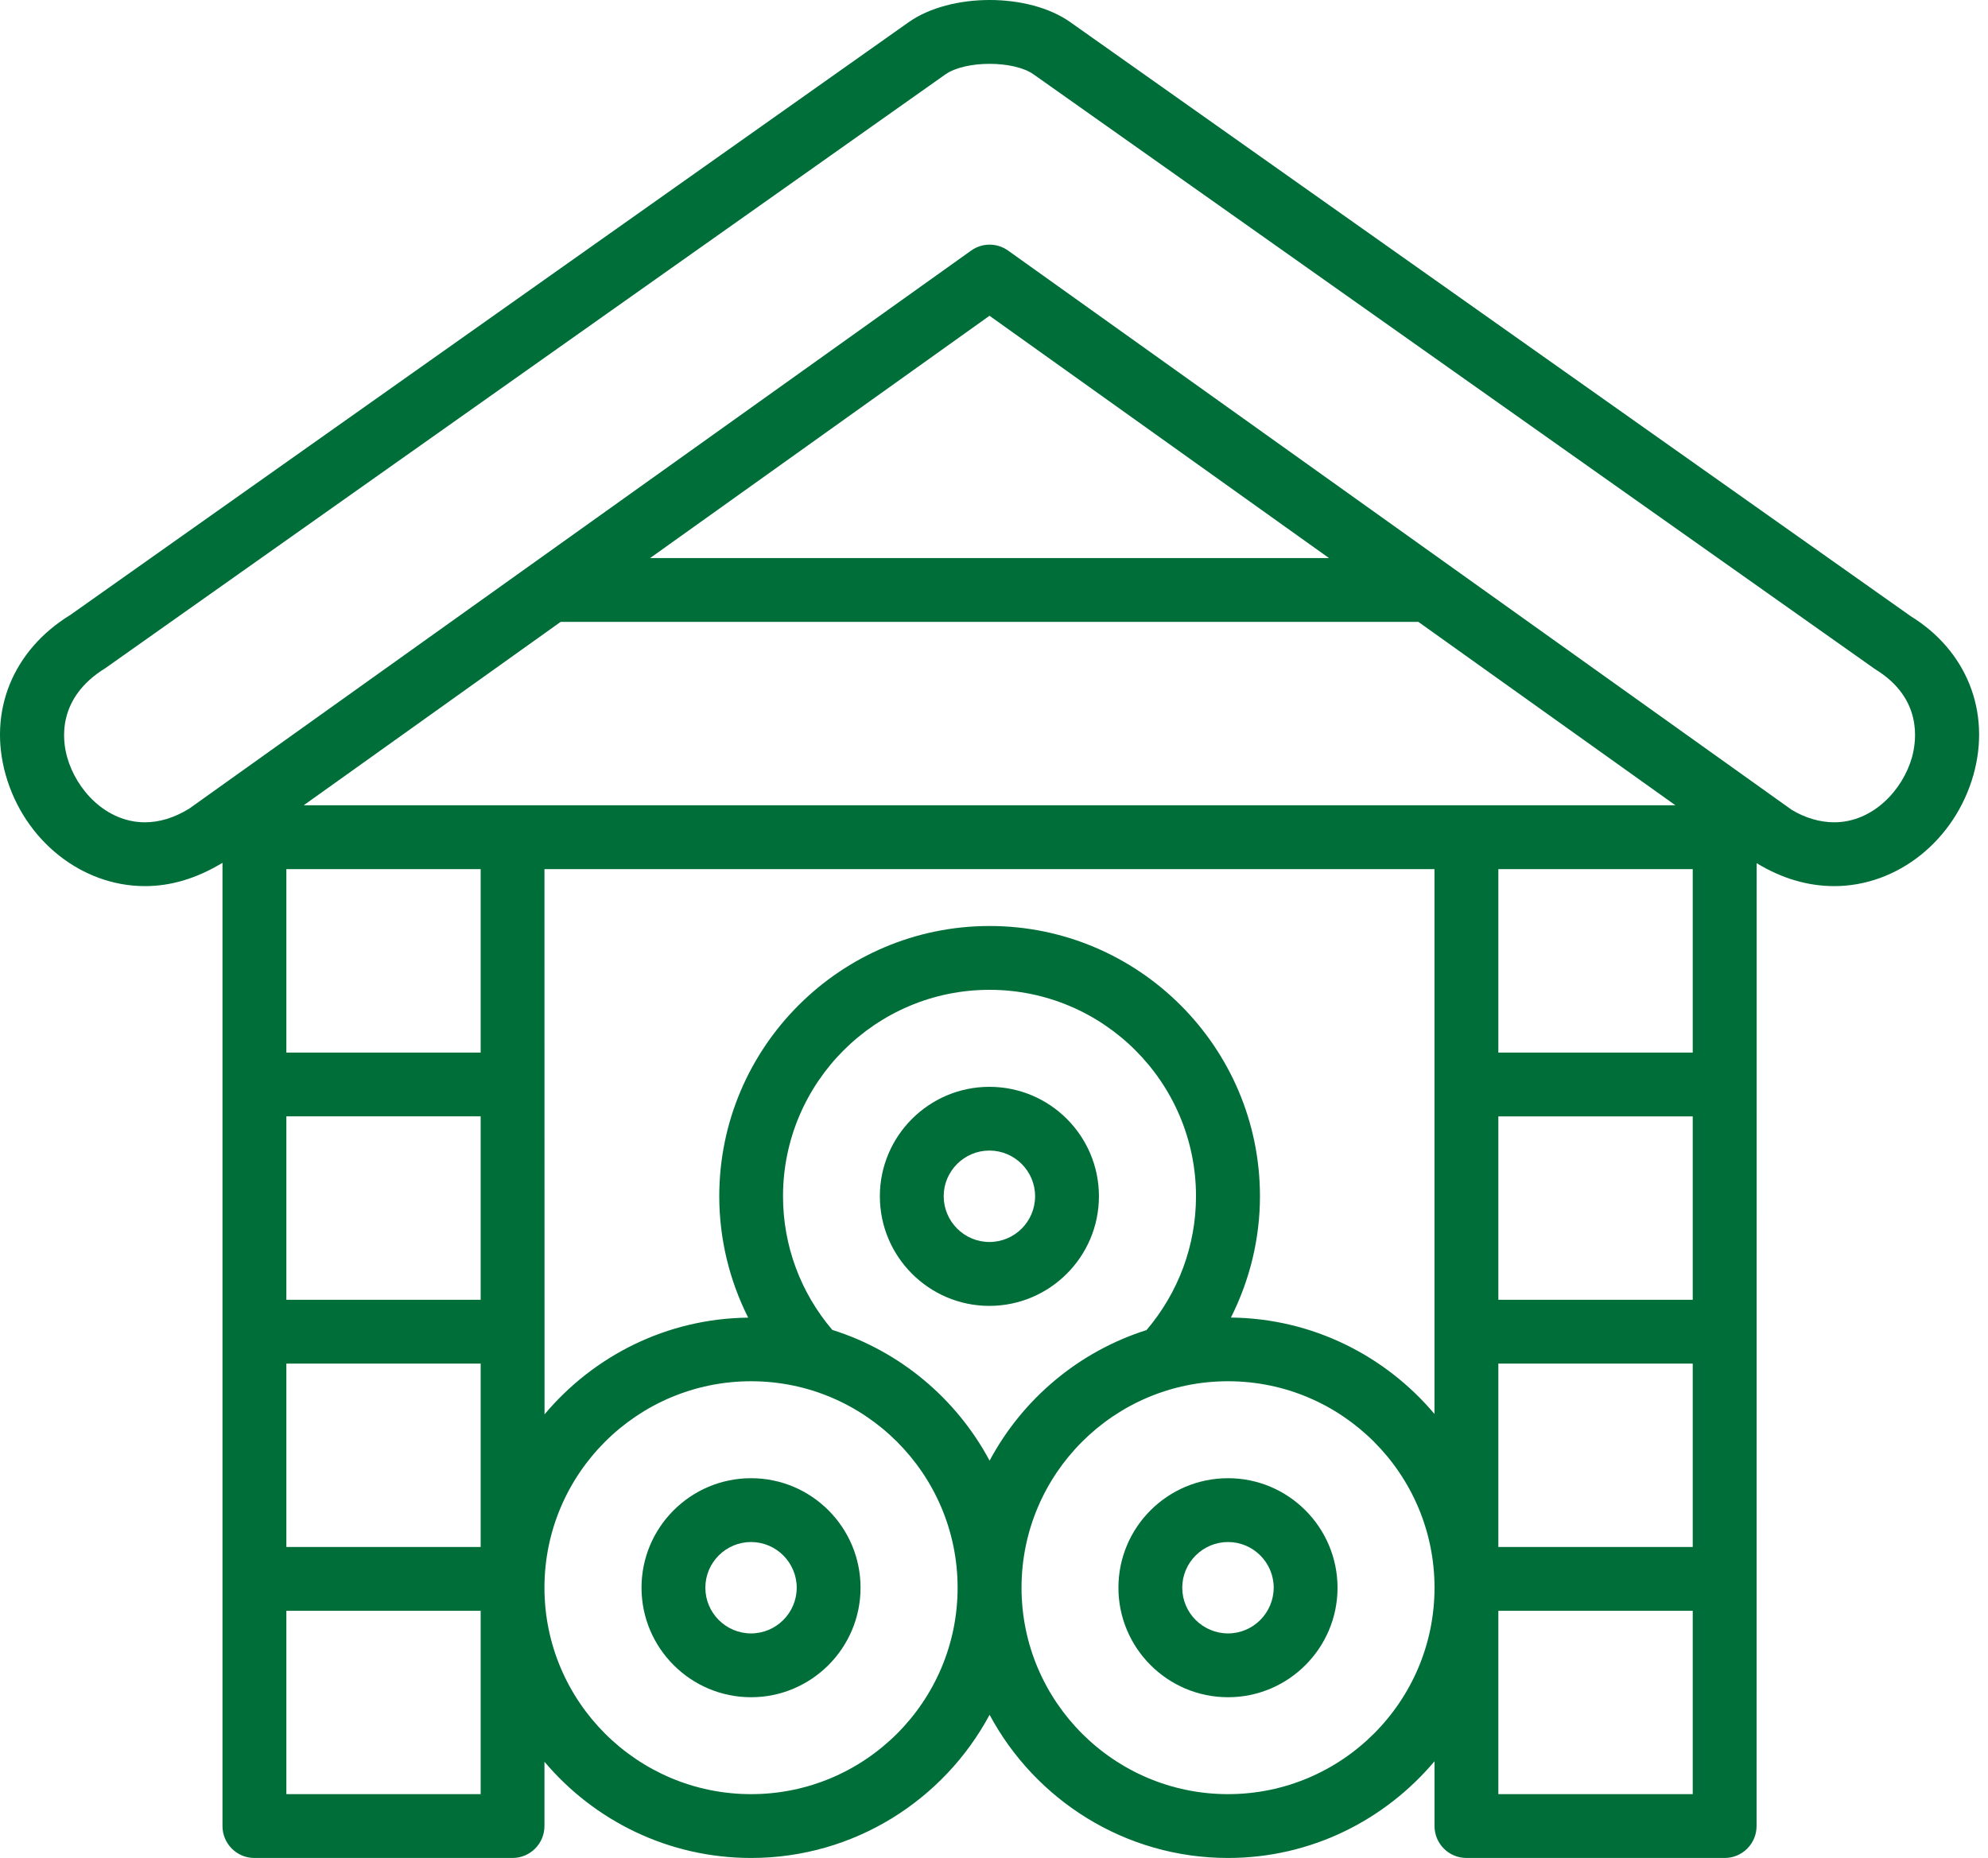<?xml version="1.0" encoding="UTF-8"?> <svg xmlns="http://www.w3.org/2000/svg" width="46" height="43" viewBox="0 0 46 43" fill="none"><path d="M44.205 14.256L24.77 0.516C23.803 -0.173 21.993 -0.171 21.022 0.516L1.63 14.23C0.294 15.049 -0.281 16.466 0.131 17.931C0.559 19.448 1.885 20.508 3.353 20.508C3.951 20.508 4.542 20.334 5.148 19.969V42.261C5.148 42.669 5.478 43 5.886 43H11.859C12.267 43 12.598 42.669 12.598 42.261V40.773C13.746 42.134 15.463 43 17.38 43C19.765 43 21.842 41.656 22.898 39.686C23.953 41.656 26.03 43 28.415 43C30.334 43 32.045 42.125 33.193 40.762V42.261C33.193 42.669 33.524 43 33.932 43H39.907C40.315 43 40.645 42.669 40.645 42.261L40.647 19.977C41.225 20.329 41.829 20.508 42.442 20.508C43.911 20.508 45.235 19.448 45.664 17.931C46.074 16.467 45.499 15.049 44.205 14.257L44.205 14.256ZM12.972 14.393H32.82L38.767 18.637H7.027L12.972 14.393ZM15.042 12.916L22.896 7.308L30.752 12.916H15.042ZM28.482 30.493C28.917 29.629 29.154 28.672 29.154 27.686C29.154 24.238 26.347 21.431 22.898 21.431C19.45 21.431 16.643 24.238 16.643 27.686C16.643 28.672 16.878 29.631 17.312 30.495C15.419 30.515 13.733 31.385 12.6 32.733L12.598 20.115H33.192V32.724C32.058 31.378 30.37 30.513 28.482 30.493ZM19.259 30.779C18.524 29.917 18.118 28.828 18.118 27.686C18.118 25.052 20.262 22.908 22.896 22.908C25.532 22.908 27.674 25.052 27.674 27.686C27.674 28.826 27.266 29.917 26.529 30.783C24.962 31.279 23.662 32.376 22.898 33.805C22.133 32.374 20.83 31.274 19.259 30.779ZM11.122 30.081H6.626V25.836H11.122V30.081ZM6.626 31.558H11.122V35.803H6.626V31.558ZM11.122 24.36H6.626V20.115H11.122V24.36ZM6.626 37.28H11.122V41.523H6.626V37.28ZM39.168 20.115V24.36H34.67V20.115H39.168ZM39.168 30.082H34.67V25.837H39.168V30.082ZM34.67 31.559H39.168V35.803H34.67V31.559ZM34.67 37.28H39.168V41.523H34.67V37.28ZM17.38 41.523C14.743 41.523 12.598 39.38 12.598 36.745C12.598 34.108 14.743 31.967 17.38 31.967C20.014 31.967 22.158 34.111 22.158 36.745C22.158 39.38 20.016 41.523 17.38 41.523ZM28.415 41.523C25.78 41.523 23.637 39.38 23.637 36.745C23.637 34.108 25.781 31.967 28.415 31.967C31.052 31.967 33.193 34.111 33.193 36.745C33.193 39.38 31.05 41.523 28.415 41.523ZM44.24 17.53C44.029 18.276 43.343 19.031 42.44 19.031C42.104 19.031 41.758 18.924 41.459 18.743L23.327 5.8C23.197 5.708 23.048 5.662 22.898 5.662C22.749 5.662 22.597 5.708 22.47 5.8L4.378 18.715C4.034 18.926 3.691 19.031 3.355 19.031C2.45 19.031 1.765 18.276 1.555 17.528C1.444 17.138 1.307 16.158 2.443 15.46L21.875 1.722C22.337 1.397 23.456 1.395 23.917 1.722L43.392 15.49C44.487 16.16 44.349 17.14 44.24 17.53Z" fill="#006E39"></path><path d="M25.428 27.686C25.428 26.288 24.292 25.153 22.894 25.153C21.497 25.153 20.359 26.288 20.359 27.686C20.359 29.085 21.497 30.223 22.894 30.223C24.292 30.221 25.428 29.084 25.428 27.686ZM22.894 28.744C22.311 28.744 21.836 28.268 21.836 27.684C21.836 27.103 22.311 26.628 22.894 26.628C23.476 26.628 23.951 27.103 23.951 27.684C23.951 28.27 23.478 28.744 22.894 28.744Z" fill="#006E39"></path><path d="M17.379 34.211C15.981 34.211 14.844 35.347 14.844 36.745C14.844 38.142 15.981 39.28 17.379 39.28C18.776 39.28 19.912 38.142 19.912 36.745C19.912 35.347 18.776 34.211 17.379 34.211ZM17.379 37.803C16.795 37.803 16.321 37.328 16.321 36.745C16.321 36.163 16.795 35.688 17.379 35.688C17.96 35.688 18.435 36.163 18.435 36.745C18.435 37.328 17.96 37.803 17.379 37.803Z" fill="#006E39"></path><path d="M28.416 34.211C27.016 34.211 25.879 35.347 25.879 36.745C25.879 38.142 27.016 39.28 28.416 39.28C29.813 39.28 30.949 38.142 30.949 36.745C30.947 35.347 29.812 34.211 28.416 34.211ZM28.416 37.803C27.832 37.803 27.356 37.328 27.356 36.745C27.356 36.163 27.832 35.688 28.416 35.688C28.997 35.688 29.472 36.163 29.472 36.745C29.47 37.328 28.997 37.803 28.416 37.803Z" fill="#006E39"></path></svg> 